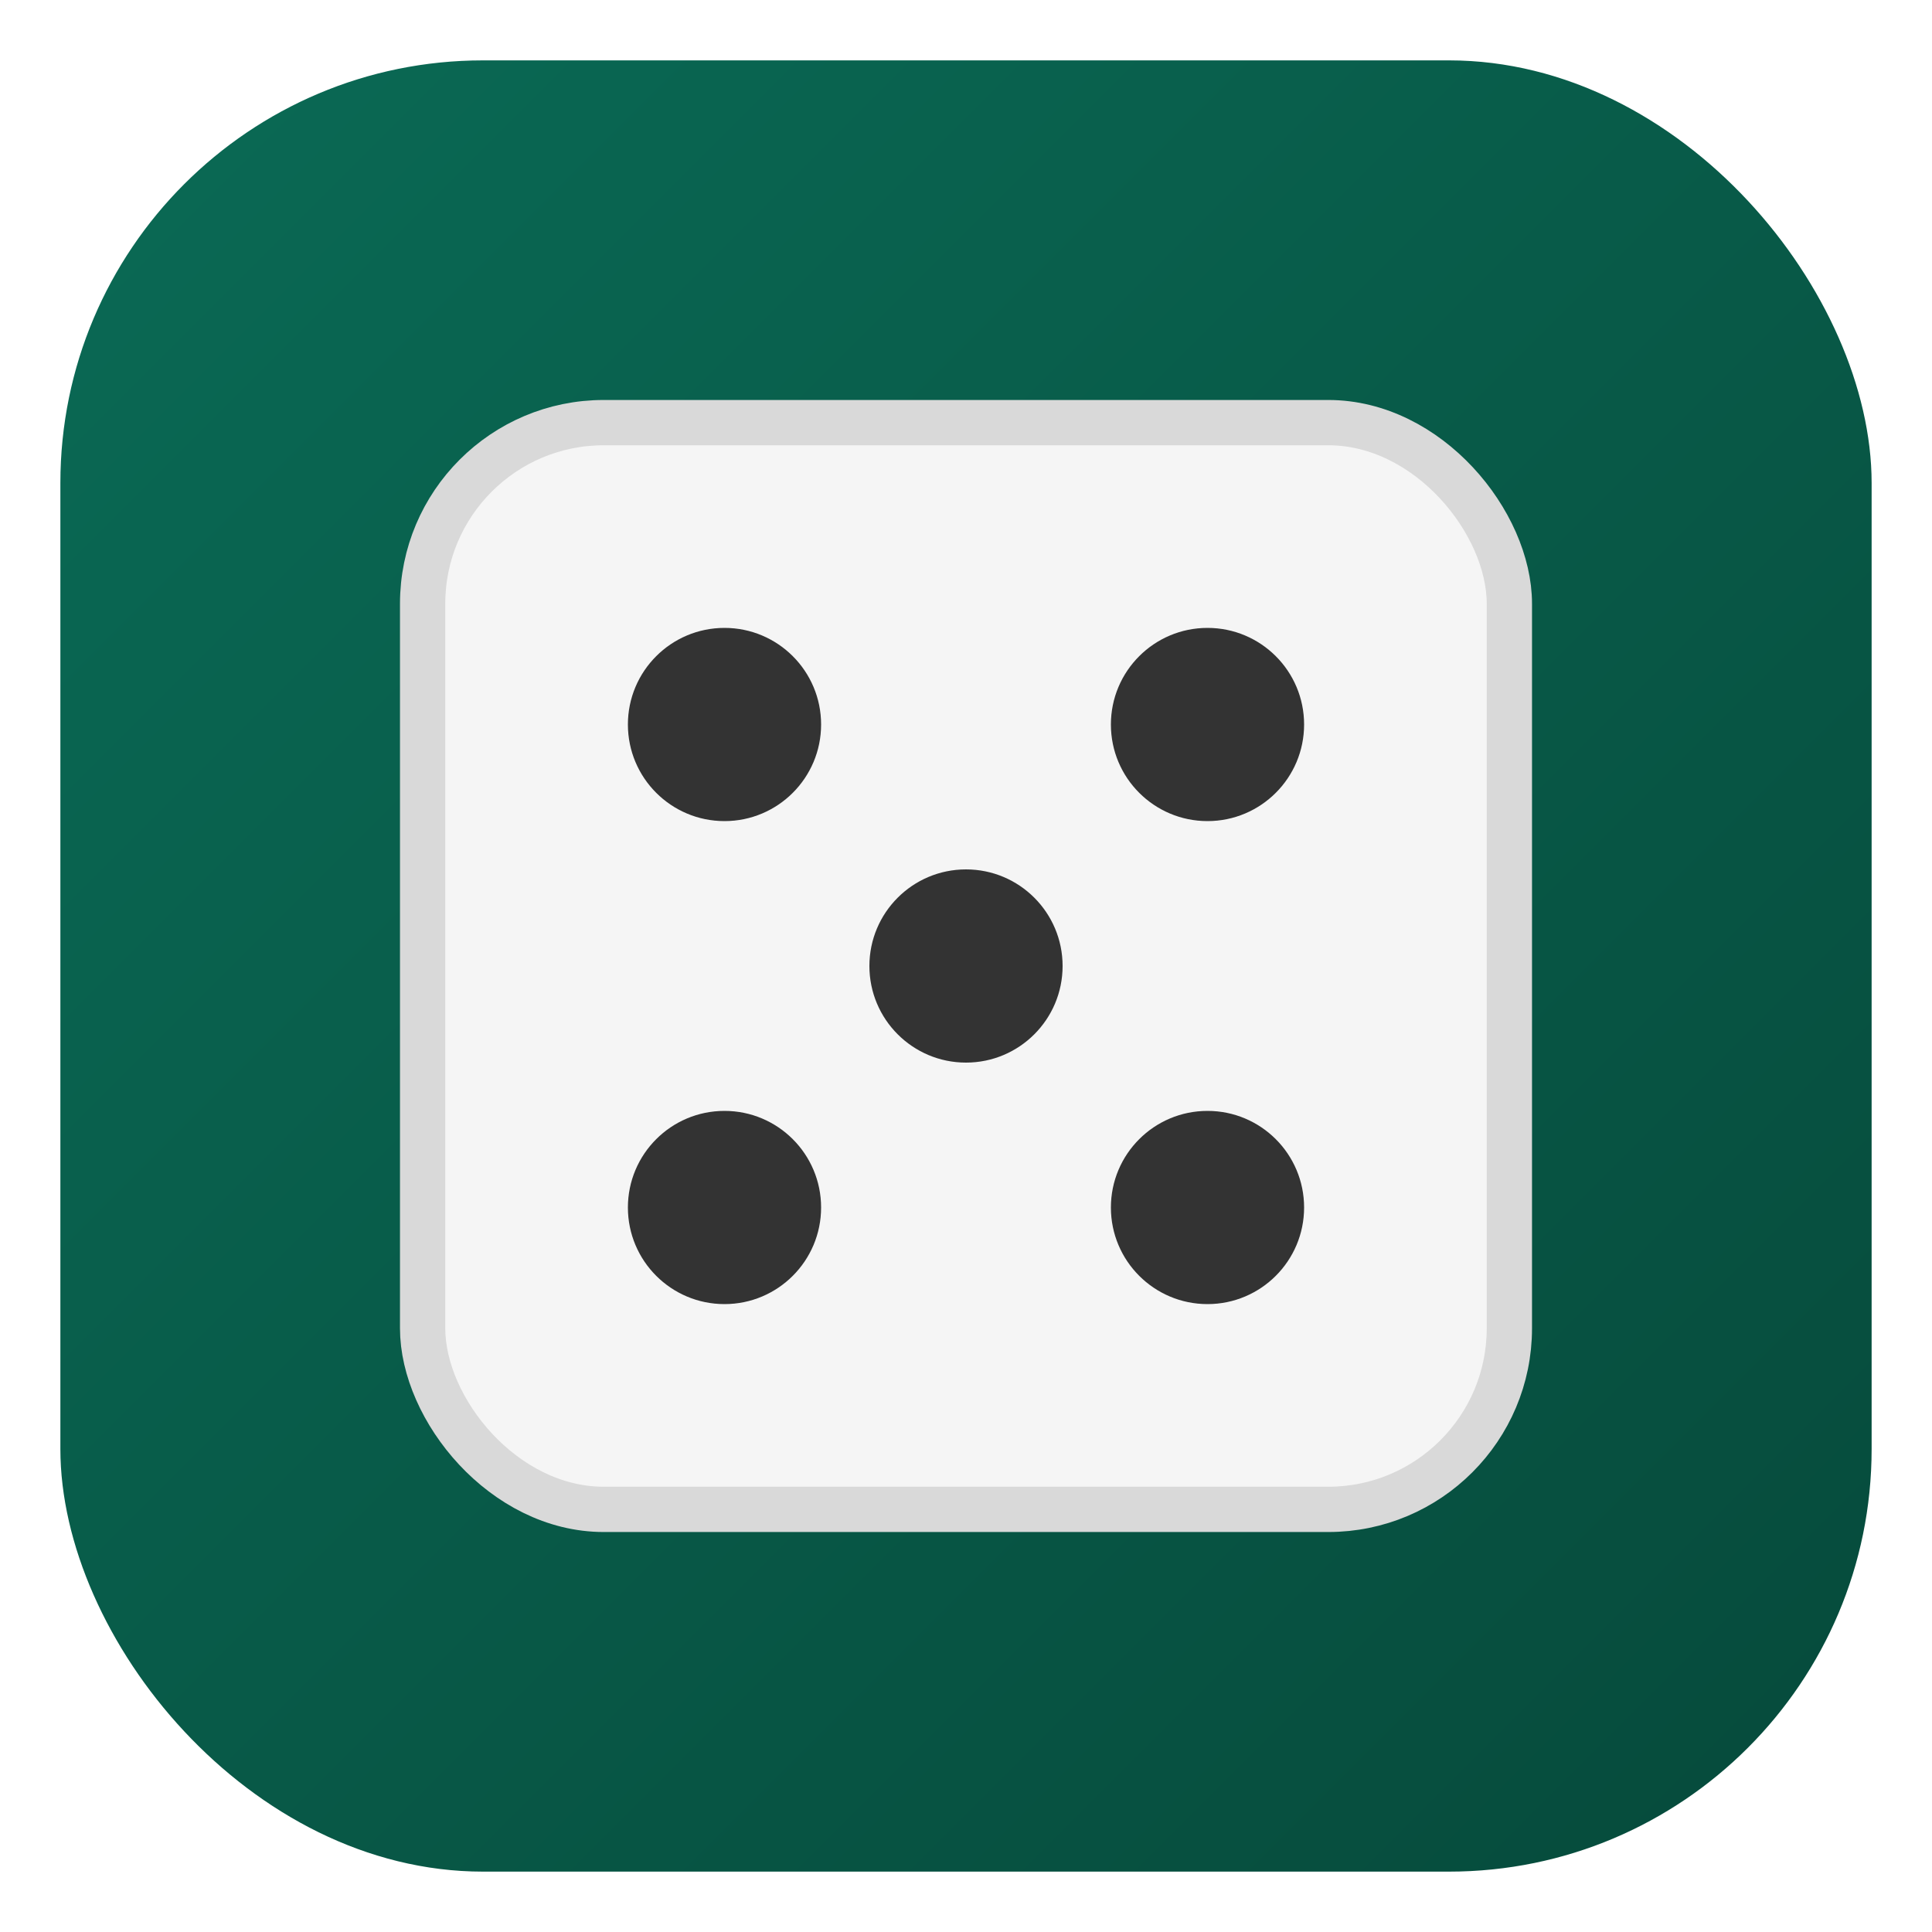 <svg xmlns="http://www.w3.org/2000/svg" viewBox="0 0 64 64">
  <defs>
    <linearGradient id="g" x1="0" y1="0" x2="1" y2="1">
      <stop offset="0" stop-color="#0a6a55"/>
      <stop offset="1" stop-color="#064a3b"/>
    </linearGradient>
    <filter id="s" x="-20%" y="-20%" width="140%" height="140%">
      <feDropShadow dx="0" dy="2" stdDeviation="2" flood-color="rgba(0,0,0,.35)"/>
    </filter>
  </defs>
  <!-- fondo redondeado tipo ficha -->
  <rect x="2" y="2" width="60" height="60" rx="14" fill="url(#g)"/>
  <!-- dado -->
  <g filter="url(#s)">
    <rect x="14" y="14" width="36" height="36" rx="6" fill="#f5f5f5" stroke="#d9d9d9" stroke-width="1.5"/>
    <!-- pips estilo 5 (1,3,5) -->
    <circle cx="24" cy="24" r="3.2" fill="#333"/>
    <circle cx="40" cy="24" r="3.2" fill="#333"/>
    <circle cx="32" cy="32" r="3.2" fill="#333"/>
    <circle cx="24" cy="40" r="3.2" fill="#333"/>
    <circle cx="40" cy="40" r="3.2" fill="#333"/>
  </g>
</svg>

